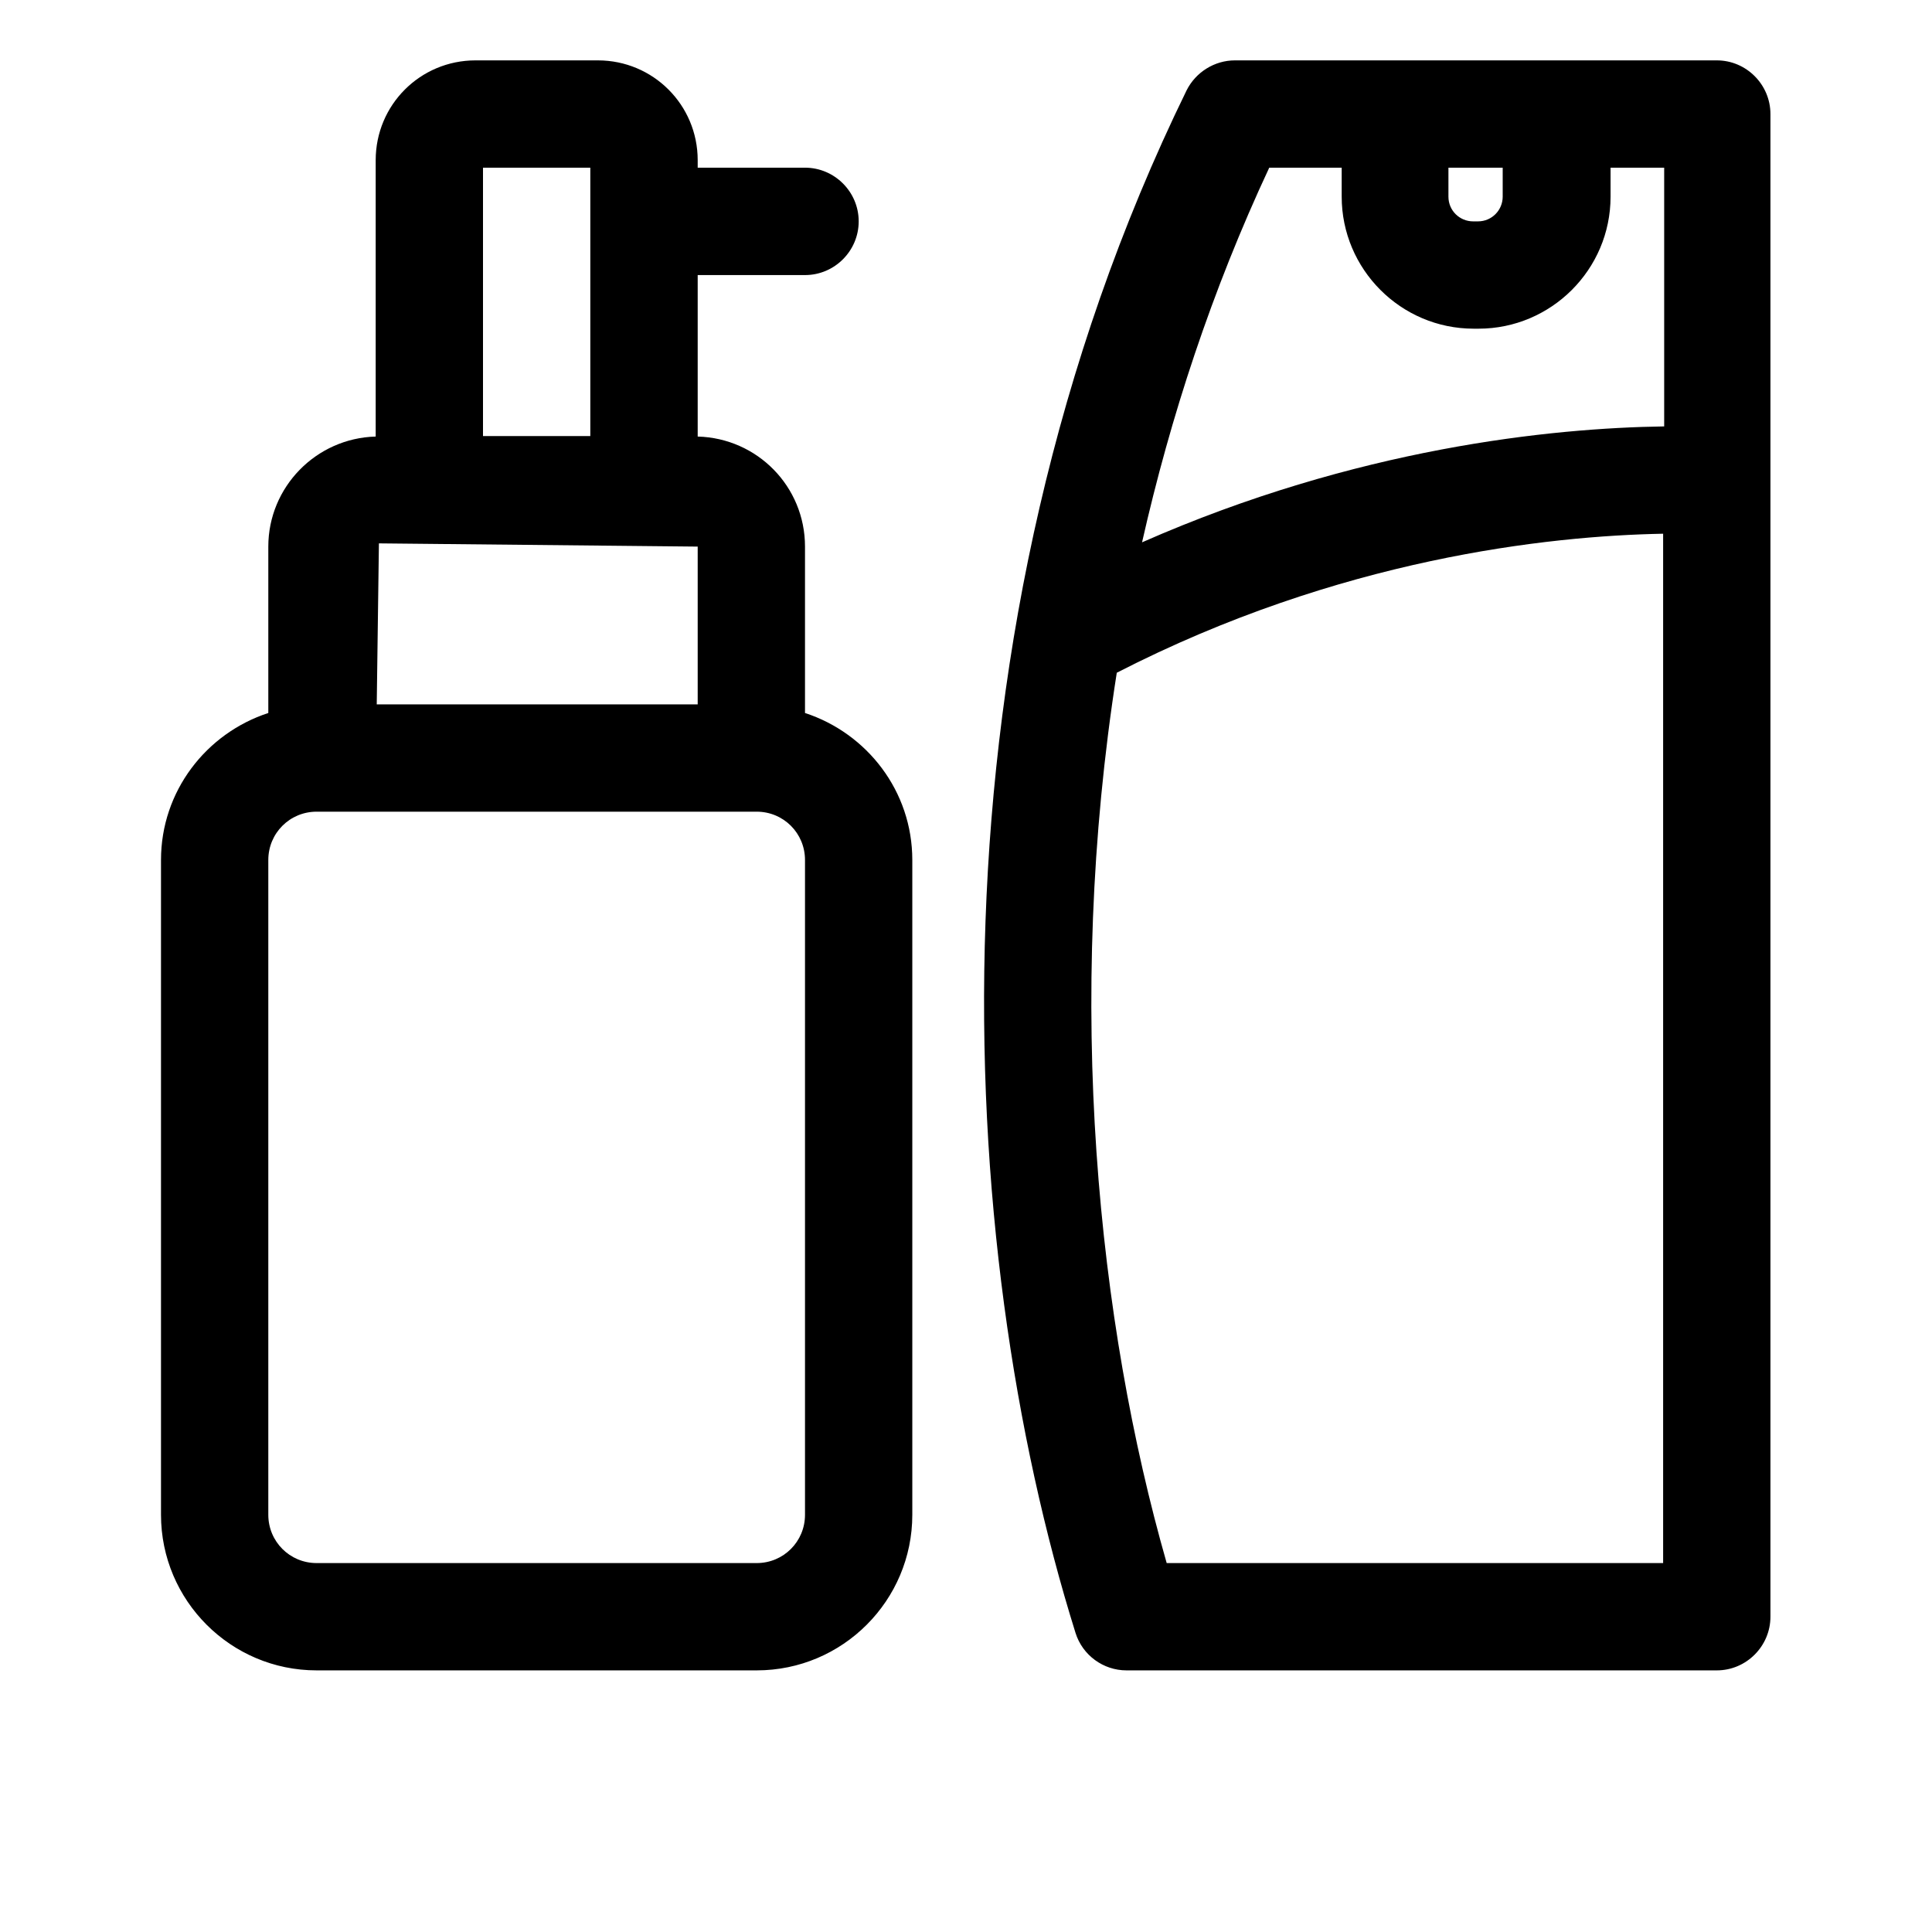 <svg width="24" height="24" viewBox="0 0 24 24" fill="none" xmlns="http://www.w3.org/2000/svg">
<path d="M21.333 0.75H15.34C15.087 0.75 14.853 0.897 14.74 1.123C11.427 7.903 11.853 15.463 13.36 20.283C13.447 20.563 13.707 20.75 13.993 20.75H21.327C21.693 20.75 21.993 20.45 21.993 20.083V1.417C21.993 1.05 21.693 0.75 21.327 0.75H21.333ZM18.667 2.083V2.443C18.667 2.61 18.533 2.75 18.36 2.75H18.3C18.133 2.75 17.993 2.617 17.993 2.443V2.083H18.66H18.667ZM15.76 2.083H16.667V2.443C16.667 3.343 17.4 4.083 18.307 4.083H18.367C19.267 4.083 20.007 3.35 20.007 2.443V2.083H20.673V5.297C19.273 5.317 16.853 5.563 14.187 6.737C14.54 5.177 15.053 3.61 15.767 2.083H15.76ZM14.493 19.417C13.64 16.437 13.227 12.47 13.873 8.357C16.64 6.937 19.233 6.657 20.66 6.63V19.417H14.487H14.493ZM10 8.857V6.79C10 6.043 9.407 5.443 8.667 5.423V3.417H10C10.367 3.417 10.667 3.117 10.667 2.75C10.667 2.383 10.367 2.083 10 2.083H8.667V1.99C8.667 1.303 8.113 0.75 7.427 0.75H5.907C5.22 0.75 4.667 1.303 4.667 1.99V5.423C3.927 5.443 3.333 6.05 3.333 6.79V8.857C2.56 9.11 2 9.83 2 10.683V18.817C2 19.883 2.867 20.75 3.933 20.75H9.4C10.467 20.75 11.333 19.883 11.333 18.817V10.683C11.333 9.83 10.773 9.11 10 8.857ZM4.707 6.75L8.667 6.79V8.75H4.68L4.707 6.75ZM6 2.083H7.333V5.417H6V2.083ZM10 18.817C10 19.15 9.733 19.417 9.4 19.417H3.933C3.6 19.417 3.333 19.15 3.333 18.817V10.683C3.333 10.35 3.6 10.083 3.933 10.083H9.4C9.733 10.083 10 10.35 10 10.683V18.817Z" fill="black"/>
</svg>
